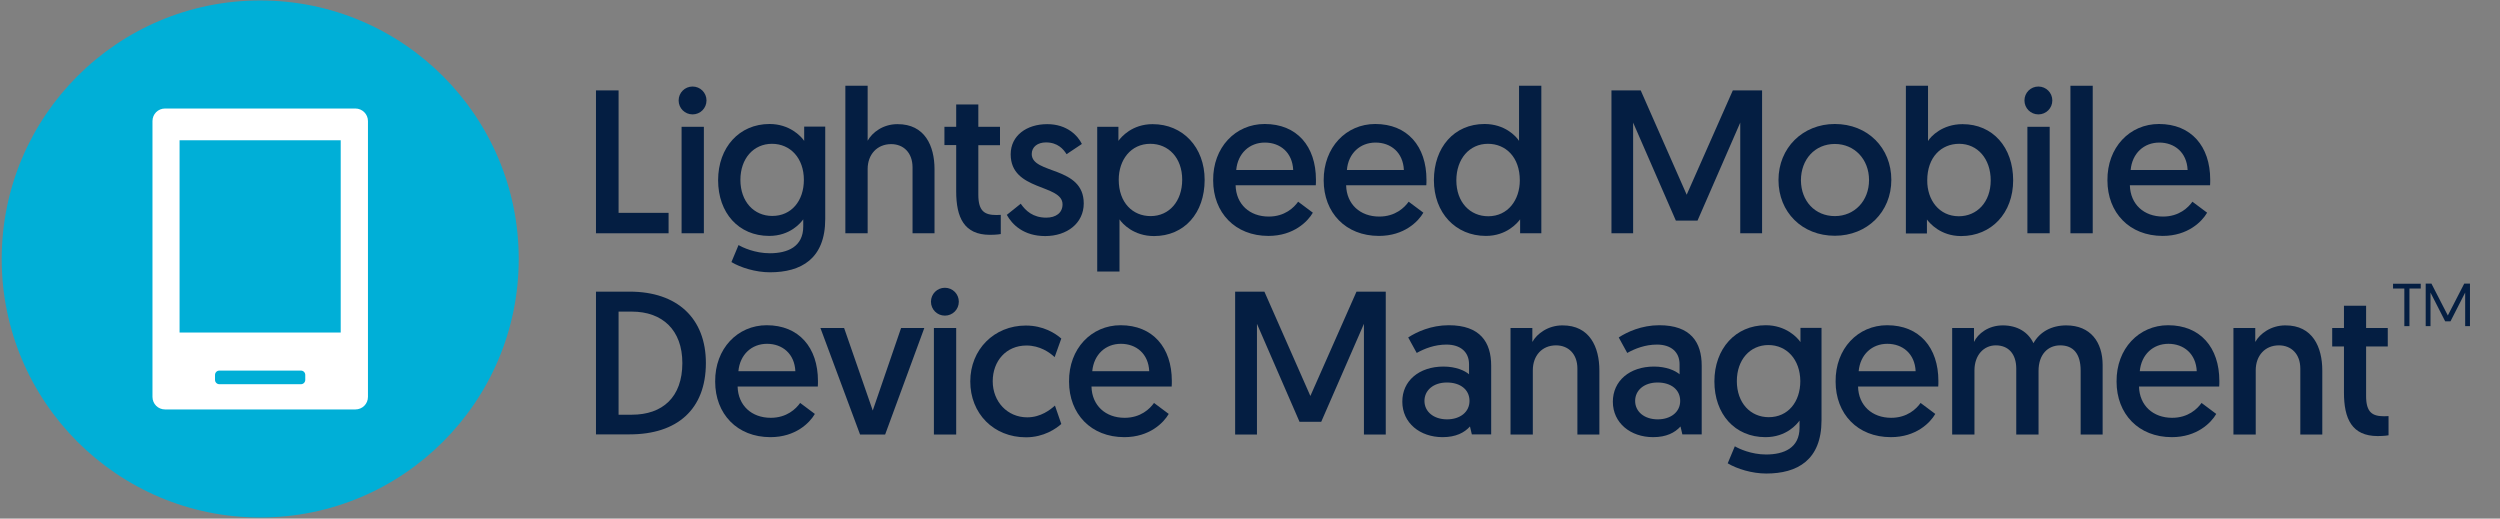 <svg xmlns="http://www.w3.org/2000/svg" xmlns:xlink="http://www.w3.org/1999/xlink" xmlns:serif="http://www.serif.com/" width="100%" height="100%" viewBox="0 0 1615 335" xml:space="preserve" style="fill-rule:evenodd;clip-rule:evenodd;stroke-linejoin:round;stroke-miterlimit:2;">
    <rect x="0" y="0" width="1615" height="335" fill="#808080" stroke="none"/>
    <g transform="matrix(1,0,0,1,-5,0)">
        <g id="Glyph">
            <path d="M173.1,0.3C265.3,0.3 340.1,75.1 340.1,167.3C340.1,259.5 265.3,334.3 173.1,334.3C80.9,334.3 6.1,259.5 6.1,167.3C6.1,75.1 80.8,0.3 173.1,0.3" style="fill:rgb(0,175,215);fill-rule:nonzero;"></path>
            <path d="M234.6,70.1L111.6,70.1C107.1,70.1 103.5,73.7 103.5,78.2L103.5,256.4C103.5,260.9 107.1,264.5 111.6,264.5L234.6,264.5C239.1,264.5 242.7,260.9 242.7,256.4L242.7,78.2C242.7,73.7 239,70.1 234.6,70.1ZM202.2,245.4C202.2,246.9 201,248.2 199.4,248.2L146.7,248.2C145.2,248.2 143.9,247 143.9,245.4L143.9,242.2C143.9,240.7 145.1,239.4 146.7,239.4L199.4,239.4C200.9,239.4 202.2,240.6 202.2,242.2L202.2,245.4ZM225.1,214.8L121,214.8L121,90.6L225.1,90.6L225.1,214.8Z" style="fill:white;fill-rule:nonzero;"></path>
        </g>
        <g>
            <g>
                <path d="M390,58.4L404.6,58.4L404.6,137.5L436.9,137.5L436.9,150.7L390,150.7L390,58.4Z" style="fill:rgb(4,30,66);fill-rule:nonzero;"></path>
                <path d="M452.4,55.9C457.4,55.9 461.4,59.9 461.4,64.9C461.4,69.9 457.4,73.9 452.4,73.9C447.4,73.9 443.4,69.9 443.4,64.9C443.4,59.9 447.4,55.9 452.4,55.9ZM445.3,81.9L459.7,81.9L459.7,150.7L445.3,150.7L445.3,81.9Z" style="fill:rgb(4,30,66);fill-rule:nonzero;"></path>
                <path d="M482.1,158.3C484.6,159.8 492.6,163.6 502.3,163.6C513.8,163.6 523.9,159.4 523.9,146.3L523.9,141.7C522.3,143.9 515.5,152.4 501.9,152.4C482.1,152.4 468.9,137.5 468.9,116.4C468.9,95.2 482.6,80.1 502.1,80.1C515,80.1 522.4,87.9 524.5,91L524.5,81.8L538.1,81.8L538.1,141.5C538.1,167.3 522.4,175.9 502.4,175.9C493.2,175.9 483.5,172.9 477.5,169.3L482.1,158.3ZM503.7,92.9C491.8,92.9 483.3,102.4 483.3,116.2C483.3,130.3 492.1,139.5 503.9,139.5C516.3,139.5 524.3,129.7 524.3,116.2C524.3,102.2 515.6,92.9 503.7,92.9Z" style="fill:rgb(4,30,66);fill-rule:nonzero;"></path>
                <path d="M608.7,109.3L608.7,150.7L594.5,150.7L594.5,108.1C594.5,98.6 588.6,93.1 580.7,93.1C571.6,93.1 565.5,99.8 565.5,109.2L565.5,150.7L551.1,150.7L551.1,55.4L565.5,55.4L565.5,90.9C568.5,85.5 575.5,80.2 584.7,80.2C602.5,80.1 608.7,94.3 608.7,109.3Z" style="fill:rgb(4,30,66);fill-rule:nonzero;"></path>
                <path d="M622.7,67.5L637,67.5L637,81.9L651,81.9L651,93.8L637,93.8L637,125.8C637,136.5 641.1,138.9 648.7,138.9C649.9,138.9 651.5,138.8 651.5,138.8L651.5,151.2C651.5,151.2 649,151.7 644.5,151.7C627.8,151.7 622.7,140.5 622.7,123.6L622.7,93.7L615.1,93.7L615.1,81.9L622.7,81.9L622.7,67.5Z" style="fill:rgb(4,30,66);fill-rule:nonzero;"></path>
                <path d="M664.4,131.6C667.6,136.2 672.3,140.6 680.9,140.6C687,140.6 691.4,137.6 691.4,132C691.4,118.8 657.9,123.6 657.9,99.7C657.9,87.6 668.2,80.2 681.5,80.2C694.4,80.2 701.3,87.7 703.9,93L694,99.6C692,96.4 688.3,92 680.7,92C675.4,92 671.5,94.8 671.5,99.5C671.5,112.7 705.1,107.1 705.1,131.4C705.1,144.2 694.3,152.5 680.2,152.5C666.2,152.5 658.8,145 655.4,138.8L664.4,131.6Z" style="fill:rgb(4,30,66);fill-rule:nonzero;"></path>
                <path d="M713.8,81.9L727.5,81.9L727.5,91C729.3,88.5 736.3,80.2 749.6,80.2C769.2,80.2 783.2,95.2 783.2,116.2C783.2,137.6 770.1,152.5 750.5,152.5C737.4,152.5 730.1,144.6 728.2,141.7L728.2,175.4L713.8,175.4L713.8,81.9ZM748.3,139.6C760.3,139.6 768.7,130 768.7,116.1C768.7,102 759.9,92.9 748.1,92.9C735.4,92.9 727.7,103.4 727.7,116.1C727.7,131 736.8,139.6 748.3,139.6Z" style="fill:rgb(4,30,66);fill-rule:nonzero;"></path>
                <path d="M822,80.1C842.8,80.1 855.1,94.5 855.1,116.1C855.1,117.3 855.1,118.5 855,119.7L803.2,119.7C803.5,132 812.3,139.9 824.6,139.9C835,139.9 840.9,134.1 843.6,130.3L853.1,137.4C849.8,143.1 840.7,152.4 824.4,152.4C802.9,152.4 788.7,137.4 788.7,116.5C788.5,95.2 803.1,80.1 822,80.1ZM840.4,109.8C839.9,98.5 832,92.1 822.1,92.1C812.2,92.1 804.6,99 803.6,109.8L840.4,109.8Z" style="fill:rgb(4,30,66);fill-rule:nonzero;"></path>
                <path d="M893.4,80.1C914.2,80.1 926.5,94.5 926.5,116.1C926.5,117.3 926.5,118.5 926.4,119.7L874.6,119.7C874.9,132 883.7,139.9 896,139.9C906.4,139.9 912.3,134.1 915,130.3L924.5,137.4C921.2,143.1 912.1,152.4 895.8,152.4C874.3,152.4 860.1,137.4 860.1,116.5C860,95.2 874.6,80.1 893.4,80.1ZM911.9,109.8C911.4,98.5 903.5,92.1 893.6,92.1C883.7,92.1 876,99 875.1,109.8L911.9,109.8Z" style="fill:rgb(4,30,66);fill-rule:nonzero;"></path>
                <path d="M1000.7,150.7L987,150.7L987,141.7C985.2,144.1 978.2,152.4 964.9,152.4C945.3,152.4 931.3,137.5 931.3,116.4C931.3,95.2 944.4,80.1 964,80.1C977.1,80.1 984.4,88 986.3,91L986.3,55.4L1000.7,55.4L1000.7,150.7ZM966.2,92.9C954.2,92.9 945.8,102.7 945.8,116.5C945.8,130.6 954.6,139.7 966.4,139.7C979.1,139.7 986.8,129.2 986.8,116.5C986.8,101.5 977.7,92.9 966.2,92.9Z" style="fill:rgb(4,30,66);fill-rule:nonzero;"></path>
                <path d="M1094.6,125.8L1124.4,58.4L1143.3,58.4L1143.3,150.7L1129.2,150.7L1129.2,79.2L1101.6,142.5L1087.6,142.5L1060,79.2L1060,150.7L1046,150.7L1046,58.4L1064.9,58.4L1094.6,125.8Z" style="fill:rgb(4,30,66);fill-rule:nonzero;"></path>
                <path d="M1190.3,80.1C1211.5,80.1 1226.8,95.5 1226.8,116.2C1226.8,136.9 1211.2,152.3 1190.3,152.3C1169.2,152.3 1153.9,137.1 1153.9,116.3C1153.9,95.5 1169.6,80.1 1190.3,80.1ZM1190.3,139.6C1203.1,139.6 1212.4,129.7 1212.4,116.3C1212.4,102.9 1203,93 1190.3,93C1177.4,93 1168.4,103 1168.4,116.5C1168.5,130 1177.6,139.6 1190.3,139.6Z" style="fill:rgb(4,30,66);fill-rule:nonzero;"></path>
                <path d="M1236.1,55.4L1250.5,55.4L1250.5,91.1C1252.3,88.1 1259.7,80.2 1272.8,80.2C1292.4,80.2 1305.5,95.2 1305.5,116.5C1305.5,137.6 1291.5,152.5 1271.9,152.5C1258.6,152.5 1251.6,144.2 1249.8,141.8L1249.8,150.8L1236.2,150.8L1236.2,55.4L1236.1,55.4ZM1270.4,139.7C1282.1,139.7 1291,130.6 1291,116.5C1291,102.7 1282.6,92.9 1270.6,92.9C1259.1,92.9 1250,101.5 1250,116.5C1249.9,129.2 1257.7,139.7 1270.4,139.7Z" style="fill:rgb(4,30,66);fill-rule:nonzero;"></path>
                <path d="M1321.8,55.9C1326.8,55.9 1330.8,59.9 1330.8,64.9C1330.8,69.9 1326.8,73.9 1321.8,73.9C1316.8,73.9 1312.8,69.9 1312.8,64.9C1312.8,59.9 1316.8,55.9 1321.8,55.9ZM1314.7,81.9L1329.1,81.9L1329.1,150.7L1314.7,150.7L1314.7,81.9Z" style="fill:rgb(4,30,66);fill-rule:nonzero;"></path>
                <rect x="1342.5" y="55.4" width="14.4" height="95.3" style="fill:rgb(4,30,66);fill-rule:nonzero;"></rect>
                <path d="M1399.7,80.1C1420.5,80.1 1432.8,94.5 1432.8,116.1C1432.8,117.3 1432.8,118.5 1432.7,119.7L1380.9,119.7C1381.2,132 1390,139.9 1402.3,139.9C1412.7,139.9 1418.6,134.1 1421.3,130.3L1430.8,137.4C1427.5,143.1 1418.4,152.4 1402.1,152.4C1380.6,152.4 1366.4,137.4 1366.4,116.5C1366.2,95.2 1380.8,80.1 1399.7,80.1ZM1418.2,109.8C1417.7,98.5 1409.8,92.1 1399.9,92.1C1390,92.1 1382.4,99 1381.4,109.8L1418.2,109.8Z" style="fill:rgb(4,30,66);fill-rule:nonzero;"></path>
            </g>
            <g>
                <path d="M390,188.4L411.8,188.4C442.6,188.4 461,205.7 461,234.5C461,264.6 442.3,280.6 411.8,280.6L390,280.6L390,188.4ZM413.2,267.9C433,267.9 445.8,256.6 445.8,234.5C445.8,213.3 433,201.3 413.2,201.3L404.6,201.3L404.6,267.9L413.2,267.9Z" style="fill:rgb(4,30,66);fill-rule:nonzero;"></path>
                <path d="M500.3,210.1C521.1,210.1 533.4,224.5 533.4,246.1C533.4,247.3 533.4,248.5 533.3,249.7L481.5,249.7C481.8,262 490.6,269.9 502.9,269.9C513.3,269.9 519.2,264.1 521.9,260.3L531.4,267.4C528.1,273.1 519,282.4 502.7,282.4C481.2,282.4 467,267.4 467,246.5C466.8,225.2 481.5,210.1 500.3,210.1ZM518.8,239.8C518.3,228.5 510.4,222.1 500.5,222.1C490.6,222.1 483,229 482,239.8L518.8,239.8Z" style="fill:rgb(4,30,66);fill-rule:nonzero;"></path>
                <path d="M560.6,280.7L535,211.9L550.3,211.9L568.8,265.2L587.1,211.9L602.1,211.9L576.8,280.7L560.6,280.7Z" style="fill:rgb(4,30,66);fill-rule:nonzero;"></path>
                <path d="M615.4,185.9C620.4,185.9 624.4,189.9 624.4,194.9C624.4,199.9 620.4,203.9 615.4,203.9C610.4,203.9 606.4,199.9 606.4,194.9C606.4,189.9 610.4,185.9 615.4,185.9ZM608.3,211.9L622.7,211.9L622.7,280.7L608.3,280.7L608.3,211.9Z" style="fill:rgb(4,30,66);fill-rule:nonzero;"></path>
                <path d="M686.3,230.7C683.1,227.7 676.8,223.2 668.1,223.2C655,223.2 646.3,233.2 646.3,246.3C646.3,259.5 655.8,269.6 668.6,269.6C677.4,269.6 683.6,264.6 686.5,262L690.6,273.9C687.2,276.9 679.3,282.5 667.8,282.5C646.8,282.5 631.8,267.1 631.8,246.4C631.8,225.8 647.2,210.3 667.7,210.3C679,210.3 686.7,215.3 690.6,218.7L686.3,230.7Z" style="fill:rgb(4,30,66);fill-rule:nonzero;"></path>
                <path d="M728.9,210.1C749.7,210.1 762,224.5 762,246.1C762,247.3 762,248.5 761.9,249.7L710.1,249.7C710.4,262 719.2,269.9 731.5,269.9C741.9,269.9 747.8,264.1 750.5,260.3L760,267.4C756.7,273.1 747.6,282.4 731.3,282.4C709.8,282.4 695.6,267.4 695.6,246.5C695.4,225.2 710.1,210.1 728.9,210.1ZM747.4,239.8C746.9,228.5 739,222.1 729.1,222.1C719.2,222.1 711.6,229 710.6,239.8L747.4,239.8Z" style="fill:rgb(4,30,66);fill-rule:nonzero;"></path>
                <path d="M851.5,255.8L881.3,188.4L900.2,188.4L900.2,280.7L886.1,280.7L886.1,209.2L858.5,272.5L844.5,272.5L817,209.2L817,280.7L802.9,280.7L802.9,188.4L821.8,188.4L851.5,255.8Z" style="fill:rgb(4,30,66);fill-rule:nonzero;"></path>
                <path d="M937.5,236.8C945.4,236.8 951.3,239.4 954,241.8L954,235.3C954,227.4 948.5,222.6 939.4,222.6C931.8,222.6 925.2,225.2 920.2,228L914.7,218C920.2,214.4 929.5,210.1 940.9,210.1C961.3,210.1 968.3,221.2 968.3,236.2L968.3,280.6L955.8,280.6L954.6,275.5C951,279.5 945.5,282.4 936.9,282.4C922.4,282.4 910.9,273.3 910.9,259.5C910.8,246.1 921.7,236.8 937.5,236.8ZM939.8,270.9C948.2,270.9 954.3,266.2 954.3,259C954.3,251.7 948.4,247.1 939.7,247.1C931,247.1 925.2,252.1 925.2,259C925.2,265.9 931.1,270.9 939.8,270.9Z" style="fill:rgb(4,30,66);fill-rule:nonzero;"></path>
                <path d="M1038.2,239.3L1038.2,280.7L1024,280.7L1024,238.1C1024,228.6 1018.1,223.1 1010.2,223.1C1001.1,223.1 995.2,229.8 995.2,239.2L995.2,280.7L980.8,280.7L980.8,211.9L994.9,211.9L994.9,220.9C997.9,215.5 1005.1,210.2 1014.3,210.2C1032,210.1 1038.2,224.3 1038.2,239.3Z" style="fill:rgb(4,30,66);fill-rule:nonzero;"></path>
                <path d="M1073.5,236.8C1081.4,236.8 1087.3,239.4 1090,241.8L1090,235.3C1090,227.4 1084.5,222.6 1075.4,222.6C1067.8,222.6 1061.2,225.2 1056.2,228L1050.7,218C1056.2,214.4 1065.5,210.1 1076.9,210.1C1097.3,210.1 1104.3,221.2 1104.3,236.2L1104.3,280.6L1091.8,280.6L1090.6,275.5C1087,279.5 1081.5,282.4 1072.9,282.4C1058.4,282.4 1046.9,273.3 1046.9,259.5C1046.9,246.1 1057.7,236.8 1073.5,236.8ZM1075.9,270.9C1084.3,270.9 1090.4,266.2 1090.4,259C1090.4,251.7 1084.5,247.1 1075.8,247.1C1067.1,247.1 1061.3,252.1 1061.3,259C1061.3,265.9 1067.2,270.9 1075.9,270.9Z" style="fill:rgb(4,30,66);fill-rule:nonzero;"></path>
                <path d="M1125.7,288.3C1128.2,289.8 1136.2,293.6 1145.9,293.6C1157.4,293.6 1167.5,289.4 1167.5,276.3L1167.5,271.7C1165.9,273.9 1159.1,282.4 1145.5,282.4C1125.7,282.4 1112.5,267.5 1112.5,246.4C1112.5,225.2 1126.2,210.1 1145.7,210.1C1158.6,210.1 1166,217.9 1168.1,221L1168.1,211.8L1181.7,211.8L1181.7,271.5C1181.7,297.3 1166,305.9 1146,305.9C1136.8,305.9 1127.1,302.9 1121.1,299.3L1125.7,288.3ZM1147.4,222.9C1135.5,222.9 1127,232.4 1127,246.2C1127,260.3 1135.8,269.5 1147.6,269.5C1160,269.5 1168,259.7 1168,246.2C1167.9,232.2 1159.2,222.9 1147.4,222.9Z" style="fill:rgb(4,30,66);fill-rule:nonzero;"></path>
                <path d="M1224.1,210.1C1244.9,210.1 1257.2,224.5 1257.2,246.1C1257.2,247.3 1257.2,248.5 1257.1,249.7L1205.3,249.7C1205.6,262 1214.4,269.9 1226.7,269.9C1237.1,269.9 1243,264.1 1245.7,260.3L1255.2,267.4C1251.9,273.1 1242.8,282.4 1226.5,282.4C1205,282.4 1190.8,267.4 1190.8,246.5C1190.6,225.2 1205.2,210.1 1224.1,210.1ZM1242.5,239.8C1242,228.5 1234.1,222.1 1224.2,222.1C1214.3,222.1 1206.7,229 1205.7,239.8L1242.5,239.8Z" style="fill:rgb(4,30,66);fill-rule:nonzero;"></path>
                <path d="M1363.3,280.7L1349.1,280.7L1349.1,239.4C1349.1,228.7 1344.5,223.1 1335.9,223.1C1327.9,223.1 1321.9,229 1321.9,239.6L1321.9,280.7L1307.5,280.7L1307.5,238.1C1307.5,228.7 1302.5,223.1 1294.3,223.1C1286.5,223.1 1280.5,229.4 1280.5,239.3L1280.5,280.7L1266.1,280.7L1266.1,211.9L1280.2,211.9L1280.2,220.9C1282.7,215.6 1289.4,210.2 1298.8,210.2C1308.4,210.2 1315.3,214.7 1318.6,221.7C1322.7,214.4 1330.3,210.2 1339.8,210.2C1355.4,210.2 1363.3,220.9 1363.3,235.8L1363.3,280.7Z" style="fill:rgb(4,30,66);fill-rule:nonzero;"></path>
                <path d="M1405.6,210.1C1426.4,210.1 1438.7,224.5 1438.7,246.1C1438.7,247.3 1438.7,248.5 1438.6,249.7L1386.8,249.7C1387.1,262 1395.9,269.9 1408.2,269.9C1418.6,269.9 1424.5,264.1 1427.2,260.3L1436.7,267.4C1433.4,273.1 1424.3,282.4 1408,282.4C1386.5,282.4 1372.3,267.4 1372.3,246.5C1372.1,225.2 1386.8,210.1 1405.6,210.1ZM1424.1,239.8C1423.6,228.5 1415.7,222.1 1405.8,222.1C1395.9,222.1 1388.3,229 1387.3,239.8L1424.1,239.8Z" style="fill:rgb(4,30,66);fill-rule:nonzero;"></path>
                <path d="M1505.2,239.3L1505.2,280.7L1491,280.7L1491,238.1C1491,228.6 1485.1,223.1 1477.2,223.1C1468.1,223.1 1462.2,229.8 1462.2,239.2L1462.2,280.7L1447.8,280.7L1447.8,211.9L1461.9,211.9L1461.9,220.9C1464.9,215.5 1472.1,210.2 1481.3,210.2C1499,210.1 1505.2,224.3 1505.2,239.3Z" style="fill:rgb(4,30,66);fill-rule:nonzero;"></path>
                <path d="M1519.2,197.5L1533.5,197.5L1533.5,211.9L1547.5,211.9L1547.5,223.8L1533.5,223.8L1533.5,255.8C1533.5,266.5 1537.6,268.9 1545.2,268.9C1546.4,268.9 1548,268.8 1548,268.8L1548,281.2C1548,281.2 1545.5,281.7 1541,281.7C1524.3,281.7 1519.2,270.5 1519.2,253.6L1519.2,223.8L1511.6,223.8L1511.6,211.9L1519.2,211.9L1519.2,197.5Z" style="fill:rgb(4,30,66);fill-rule:nonzero;"></path>
            </g>
            <g>
                <path d="M1558.2,186.4L1550.9,186.4L1550.9,183.3L1568.8,183.3L1568.8,186.4L1561.5,186.4L1561.5,210.7L1558.2,210.7L1558.2,186.4ZM1584.6,207.6L1575.1,189L1575.1,210.7L1572,210.7L1572,183.2L1575.7,183.2L1586.3,203.8L1596.9,183.2L1600.6,183.2L1600.6,210.7L1597.5,210.7L1597.5,189L1588,207.6L1584.6,207.6Z" style="fill:rgb(4,30,66);fill-rule:nonzero;"></path>
            </g>
        </g>
    </g>
</svg>